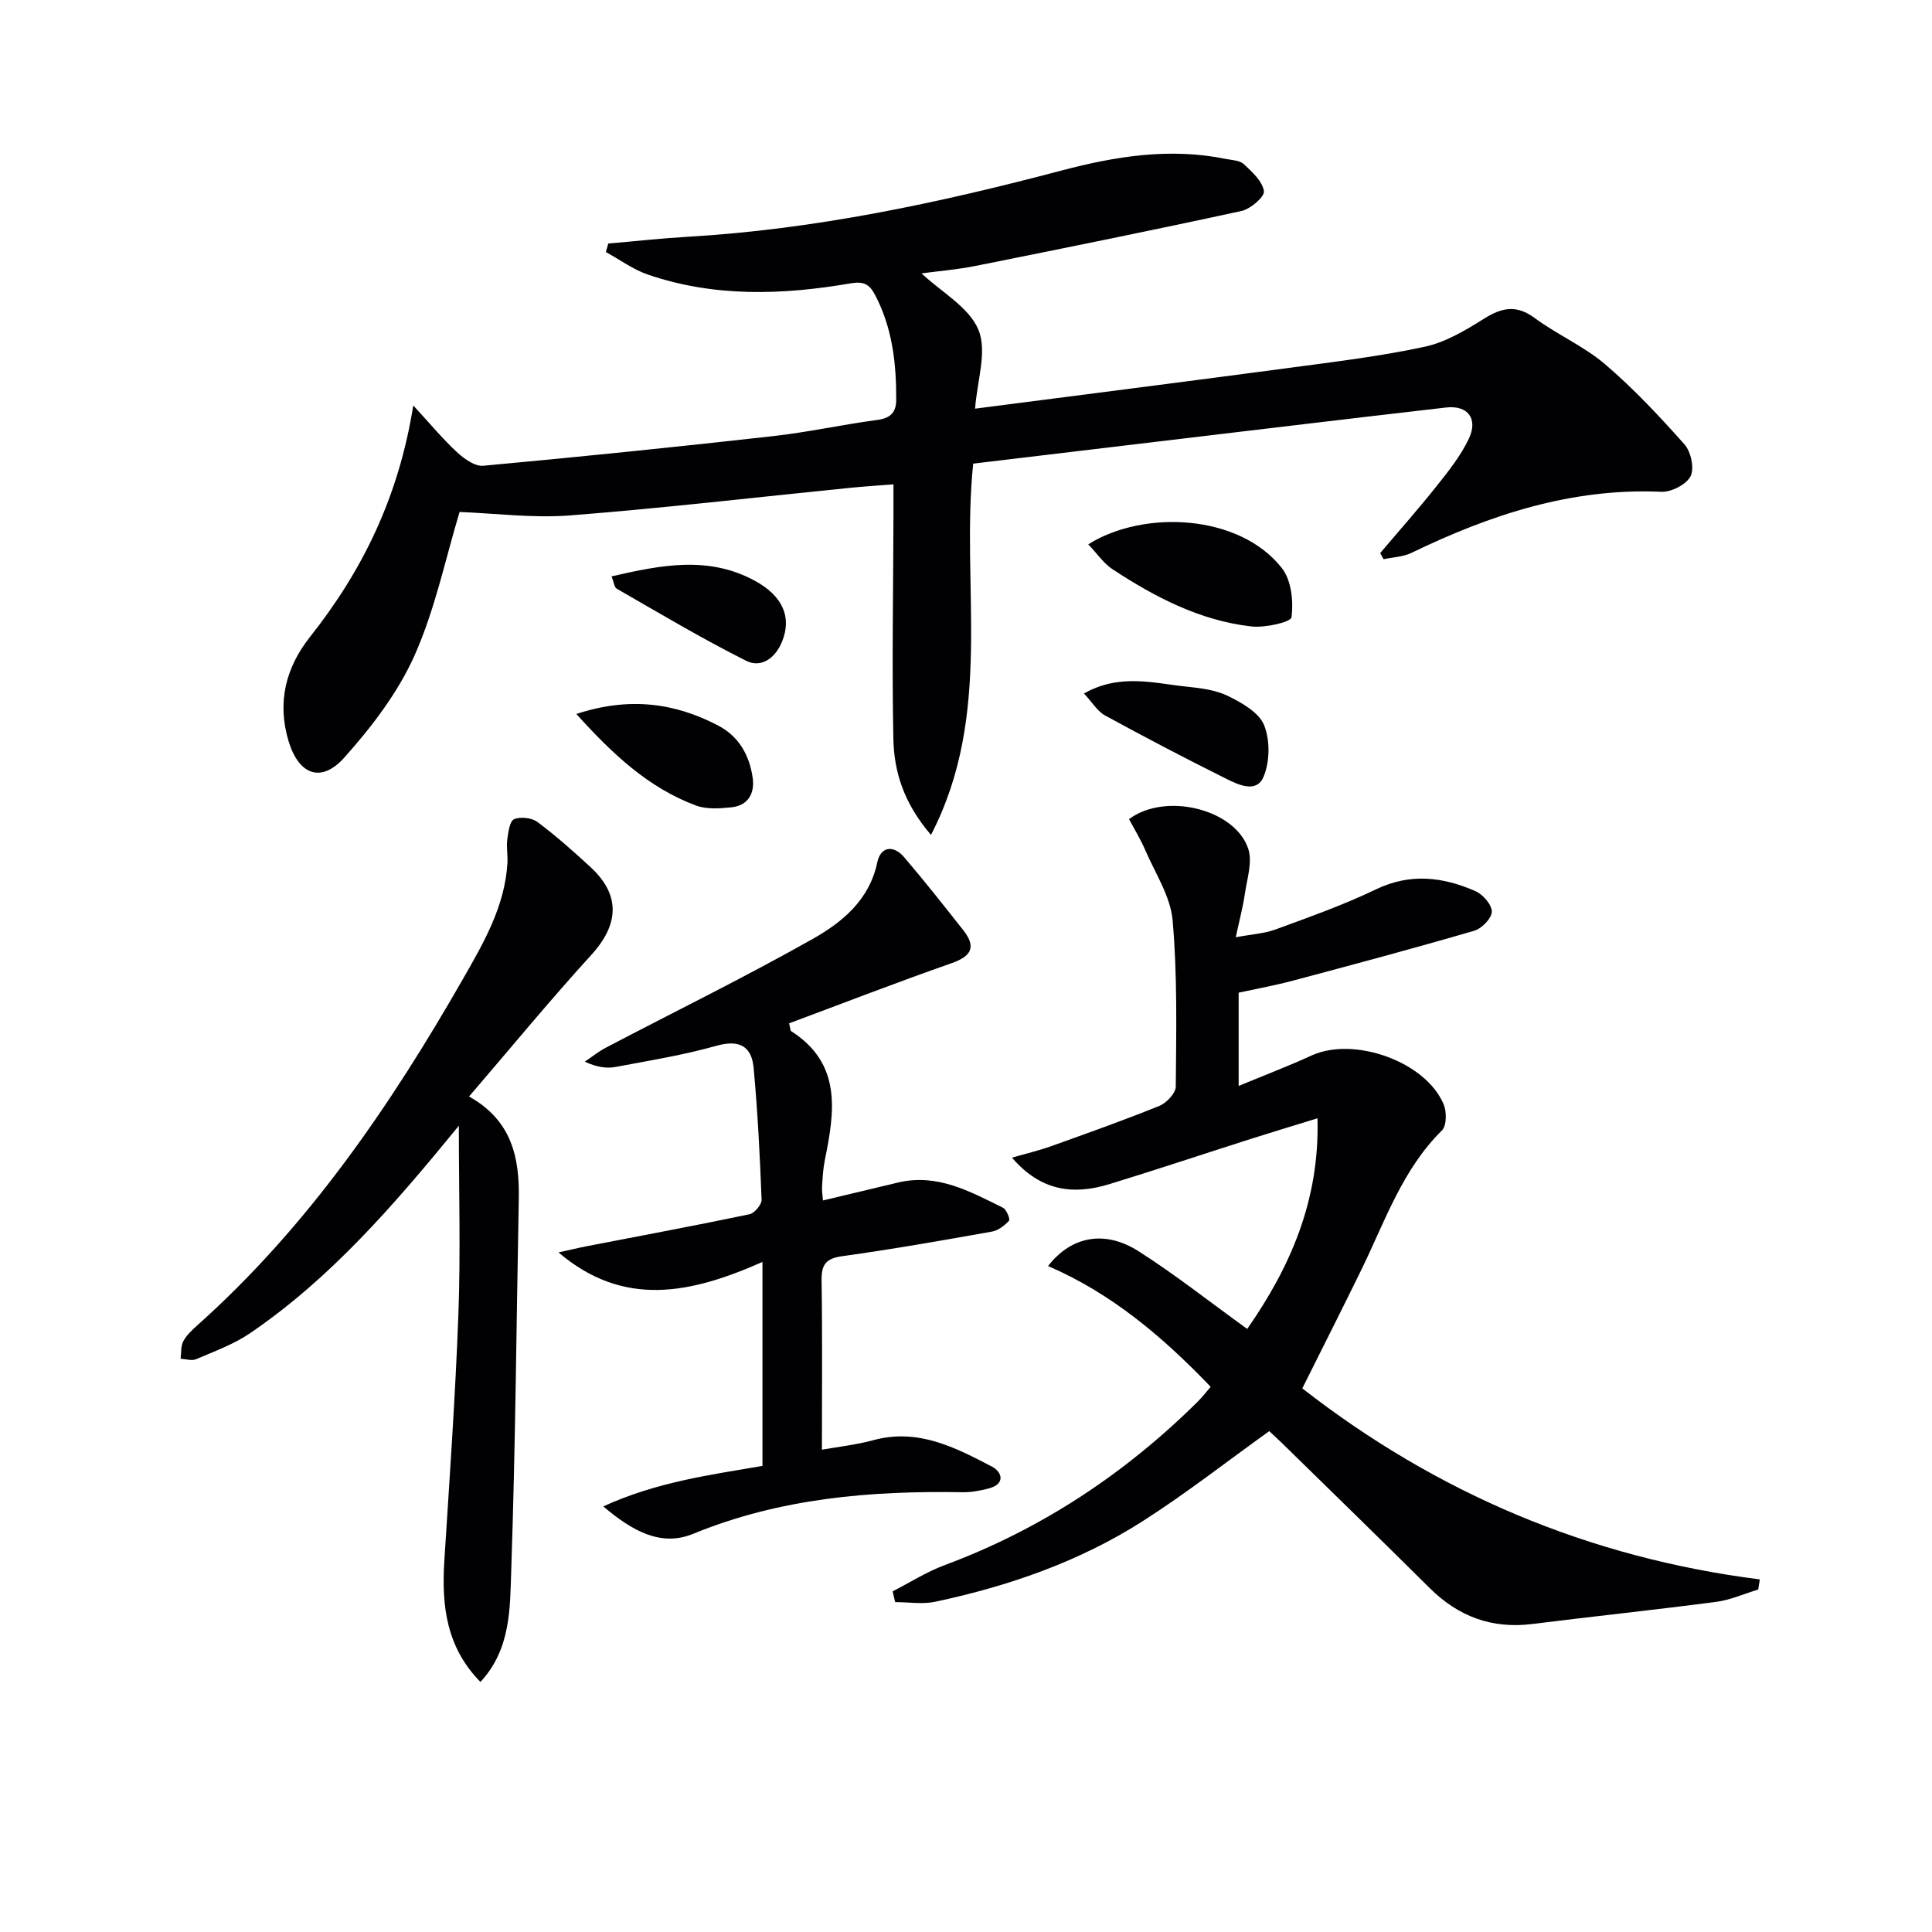 <svg enable-background="new 0 0 400 400" viewBox="0 0 400 400" xmlns="http://www.w3.org/2000/svg"><g fill="#010103"><path d="m85.56 83.94c3.46 3.75 6.06 6.91 9.03 9.66 1.48 1.37 3.72 2.99 5.47 2.83 20.01-1.84 39.99-3.89 59.96-6.13 7.25-.81 14.41-2.4 21.64-3.36 2.72-.36 3.87-1.58 3.89-4.12.04-7.55-.78-14.91-4.38-21.76-1.18-2.24-2.36-2.86-5.09-2.39-14.06 2.42-28.14 2.89-41.89-1.8-3.09-1.05-5.84-3.1-8.75-4.68.17-.59.33-1.18.5-1.77 5.49-.47 10.97-1.08 16.47-1.4 26.33-1.54 51.94-6.99 77.35-13.71 11.15-2.95 22.45-4.77 34.01-2.41 1.29.26 2.91.29 3.75 1.08 1.72 1.61 3.86 3.55 4.16 5.6.17 1.16-2.77 3.69-4.64 4.1-18.3 3.98-36.66 7.69-55.03 11.37-3.83.77-7.75 1.08-11.22 1.55 4.18 3.92 9.9 7.05 11.8 11.72 1.83 4.49-.3 10.59-.71 16.29 21.53-2.79 43.38-5.56 65.22-8.47 9.35-1.25 18.75-2.38 27.95-4.37 4.33-.94 8.46-3.45 12.3-5.85 3.69-2.3 6.68-2.83 10.42-.06 4.65 3.44 10.15 5.81 14.52 9.53 5.91 5.05 11.28 10.78 16.45 16.6 1.35 1.52 2.1 4.97 1.28 6.6-.86 1.71-3.99 3.32-6.05 3.23-18.53-.83-35.38 4.73-51.73 12.64-1.73.84-3.84.9-5.78 1.32-.24-.42-.48-.85-.71-1.27 3.9-4.61 7.92-9.13 11.67-13.85 2.46-3.09 4.99-6.26 6.67-9.79 2-4.19-.2-7.02-4.7-6.5-20.62 2.37-41.22 4.86-61.83 7.31-12.02 1.43-24.05 2.87-36.07 4.31-2.64 25.39 4.32 51.66-8.74 76.87-5.71-6.66-7.65-13.17-7.79-19.93-.31-15.31-.02-30.64.02-45.96.01-1.99 0-3.97 0-6.69-3.2.25-6.08.43-8.96.72-19.32 1.94-38.61 4.2-57.97 5.71-7.69.6-15.5-.43-22.9-.71-2.91 9.62-5.06 20.14-9.33 29.72-3.44 7.69-8.85 14.77-14.52 21.11-4.81 5.39-9.45 3.6-11.56-3.4-2.39-7.95-.62-15.17 4.44-21.56 10.93-13.79 18.4-29.11 21.38-47.93z"/><path d="m256.45 205.52v19.31c5.41-2.24 10.31-4.11 15.07-6.29 8.82-4.04 23.71 1.26 27.39 10.14.63 1.53.61 4.39-.37 5.36-8.2 8.11-11.78 18.79-16.64 28.76-3.93 8.05-7.98 16.04-12.27 24.65 27.75 21.64 59.27 35.05 94.72 39.55-.11.7-.22 1.39-.33 2.09-2.9.88-5.75 2.17-8.71 2.56-12.67 1.66-25.37 2.99-38.05 4.58-8.37 1.05-15.32-1.54-21.26-7.44-10.16-10.09-20.42-20.07-30.65-30.08-.93-.91-1.91-1.79-2.57-2.41-8.86 6.36-17.24 12.92-26.16 18.62-13.15 8.4-27.75 13.46-42.96 16.7-2.66.57-5.55.08-8.33.08-.17-.74-.35-1.48-.52-2.23 3.59-1.83 7.03-4.04 10.78-5.43 19.98-7.44 37.31-18.91 52.4-33.86.82-.81 1.53-1.74 2.67-3.05-9.84-10.27-20.45-19.31-33.67-25.01 4.79-6.17 11.71-7.54 18.76-3.05 7.55 4.81 14.61 10.4 22.47 16.07 8.84-12.68 15.02-26.52 14.55-43.61-4.93 1.52-9.33 2.85-13.71 4.24-9.79 3.12-19.54 6.38-29.37 9.39-7.34 2.25-14.12 1.57-20.17-5.48 3.02-.87 5.62-1.48 8.12-2.38 7.5-2.68 15.01-5.35 22.39-8.34 1.48-.6 3.39-2.61 3.4-3.99.1-11.48.35-23-.65-34.41-.44-5-3.62-9.78-5.69-14.6-.96-2.22-2.24-4.31-3.34-6.37 7.61-5.66 22-2.04 24.69 6.16.89 2.71-.24 6.15-.69 9.22-.4 2.75-1.12 5.44-1.9 9.08 3.27-.62 5.9-.76 8.25-1.62 6.99-2.57 14.06-5.06 20.76-8.29 7.13-3.43 13.89-2.59 20.64.37 1.54.68 3.39 2.82 3.36 4.25-.03 1.38-2.08 3.49-3.63 3.94-12.41 3.62-24.89 6.96-37.38 10.29-3.69 1-7.44 1.67-11.4 2.53z"/><path d="m163.38 211.87c.3 1.29.28 1.53.38 1.59 10.61 6.76 9.05 16.67 7.01 26.75-.36 1.78-.46 3.63-.57 5.45-.06.96.12 1.94.19 2.88 5.29-1.26 10.41-2.49 15.54-3.71 8.11-1.94 14.89 1.85 21.71 5.21.74.36 1.55 2.4 1.27 2.69-.92 1.01-2.24 2.03-3.55 2.26-10.29 1.83-20.58 3.65-30.93 5.08-3.42.47-4.38 1.72-4.33 5.03.18 11.61.07 23.21.07 35.04 3.06-.55 6.96-.97 10.7-1.98 9.19-2.49 16.89 1.51 24.51 5.49 2.12 1.11 2.84 3.62-.72 4.53-1.74.45-3.58.8-5.37.77-19.09-.33-37.8 1.23-55.77 8.61-6.63 2.72-12.55-.52-18.62-5.68 11.13-5.09 22.34-6.55 32.96-8.38 0-13.82 0-27.32 0-42.23-14.95 6.63-28.76 9.49-42.23-1.97 2.15-.47 4.03-.93 5.93-1.3 11.21-2.17 22.43-4.26 33.61-6.6 1.04-.22 2.55-2.01 2.51-3.01-.35-9.11-.81-18.23-1.65-27.3-.41-4.45-2.92-5.91-7.67-4.58-6.85 1.93-13.92 3.08-20.92 4.39-1.88.35-3.87.05-6.37-1.09 1.46-.98 2.85-2.11 4.4-2.92 14.26-7.47 28.73-14.56 42.73-22.46 6.13-3.46 11.78-8.04 13.43-15.88.7-3.33 3.36-3.65 5.56-1.08 4.21 4.93 8.23 10.02 12.24 15.11 2.72 3.45 1.74 5.38-2.42 6.84-11.26 3.94-22.39 8.26-33.63 12.45z"/><path d="m95 233.07c-13.53 16.55-26.58 31.62-43.25 42.97-3.38 2.3-7.37 3.74-11.16 5.37-.89.38-2.12-.04-3.2-.1.16-1.22.02-2.61.56-3.62.68-1.28 1.85-2.35 2.95-3.34 22.87-20.44 39.9-45.36 55-71.75 4.3-7.51 8.64-15.01 9.16-23.95.09-1.62-.24-3.27-.03-4.86.2-1.49.49-3.78 1.41-4.18 1.32-.57 3.66-.3 4.84.58 3.85 2.88 7.47 6.09 11.01 9.36 6.23 5.77 5.88 11.86.11 18.18-8.59 9.42-16.69 19.28-25.29 29.29 8.82 4.92 10.47 12.6 10.3 21.15-.49 25.62-.69 51.25-1.56 76.85-.27 7.91-.05 16.39-6.38 23.21-7.06-7.17-8.06-15.79-7.48-25 1.08-17.07 2.29-34.14 2.92-51.24.46-12.58.09-25.19.09-38.92z"/><path d="m225.31 112.7c11.48-7.22 31.34-6.29 40.11 4.95 1.95 2.5 2.4 6.85 1.98 10.14-.13 1.03-5.51 2.23-8.32 1.91-10.63-1.21-19.94-6.06-28.75-11.85-1.84-1.21-3.16-3.21-5.02-5.15z"/><path d="m224.42 143.58c7.46-4.2 14.41-2.13 21.24-1.42 2.94.3 6.07.69 8.66 1.97 2.85 1.41 6.35 3.4 7.4 6.01 1.25 3.11 1.2 7.56-.11 10.67-1.48 3.53-5.32 1.63-7.88.35-8.4-4.18-16.71-8.53-24.94-13.03-1.61-.89-2.68-2.76-4.37-4.55z"/><path d="m119.32 147.82c10.97-3.6 20.39-2.31 29.41 2.42 4.27 2.24 6.46 6.18 7.11 10.84.44 3.19-.95 5.69-4.38 6.06-2.43.26-5.16.45-7.37-.37-9.89-3.68-17.29-10.68-24.77-18.95z"/><path d="m126.62 119.33c10.27-2.35 20.05-4.33 29.7.93 5.71 3.12 7.65 7.49 5.61 12.55-1.4 3.46-4.33 5.56-7.44 4-9.13-4.57-17.92-9.83-26.79-14.92-.53-.3-.61-1.38-1.08-2.56z"/></g></svg>